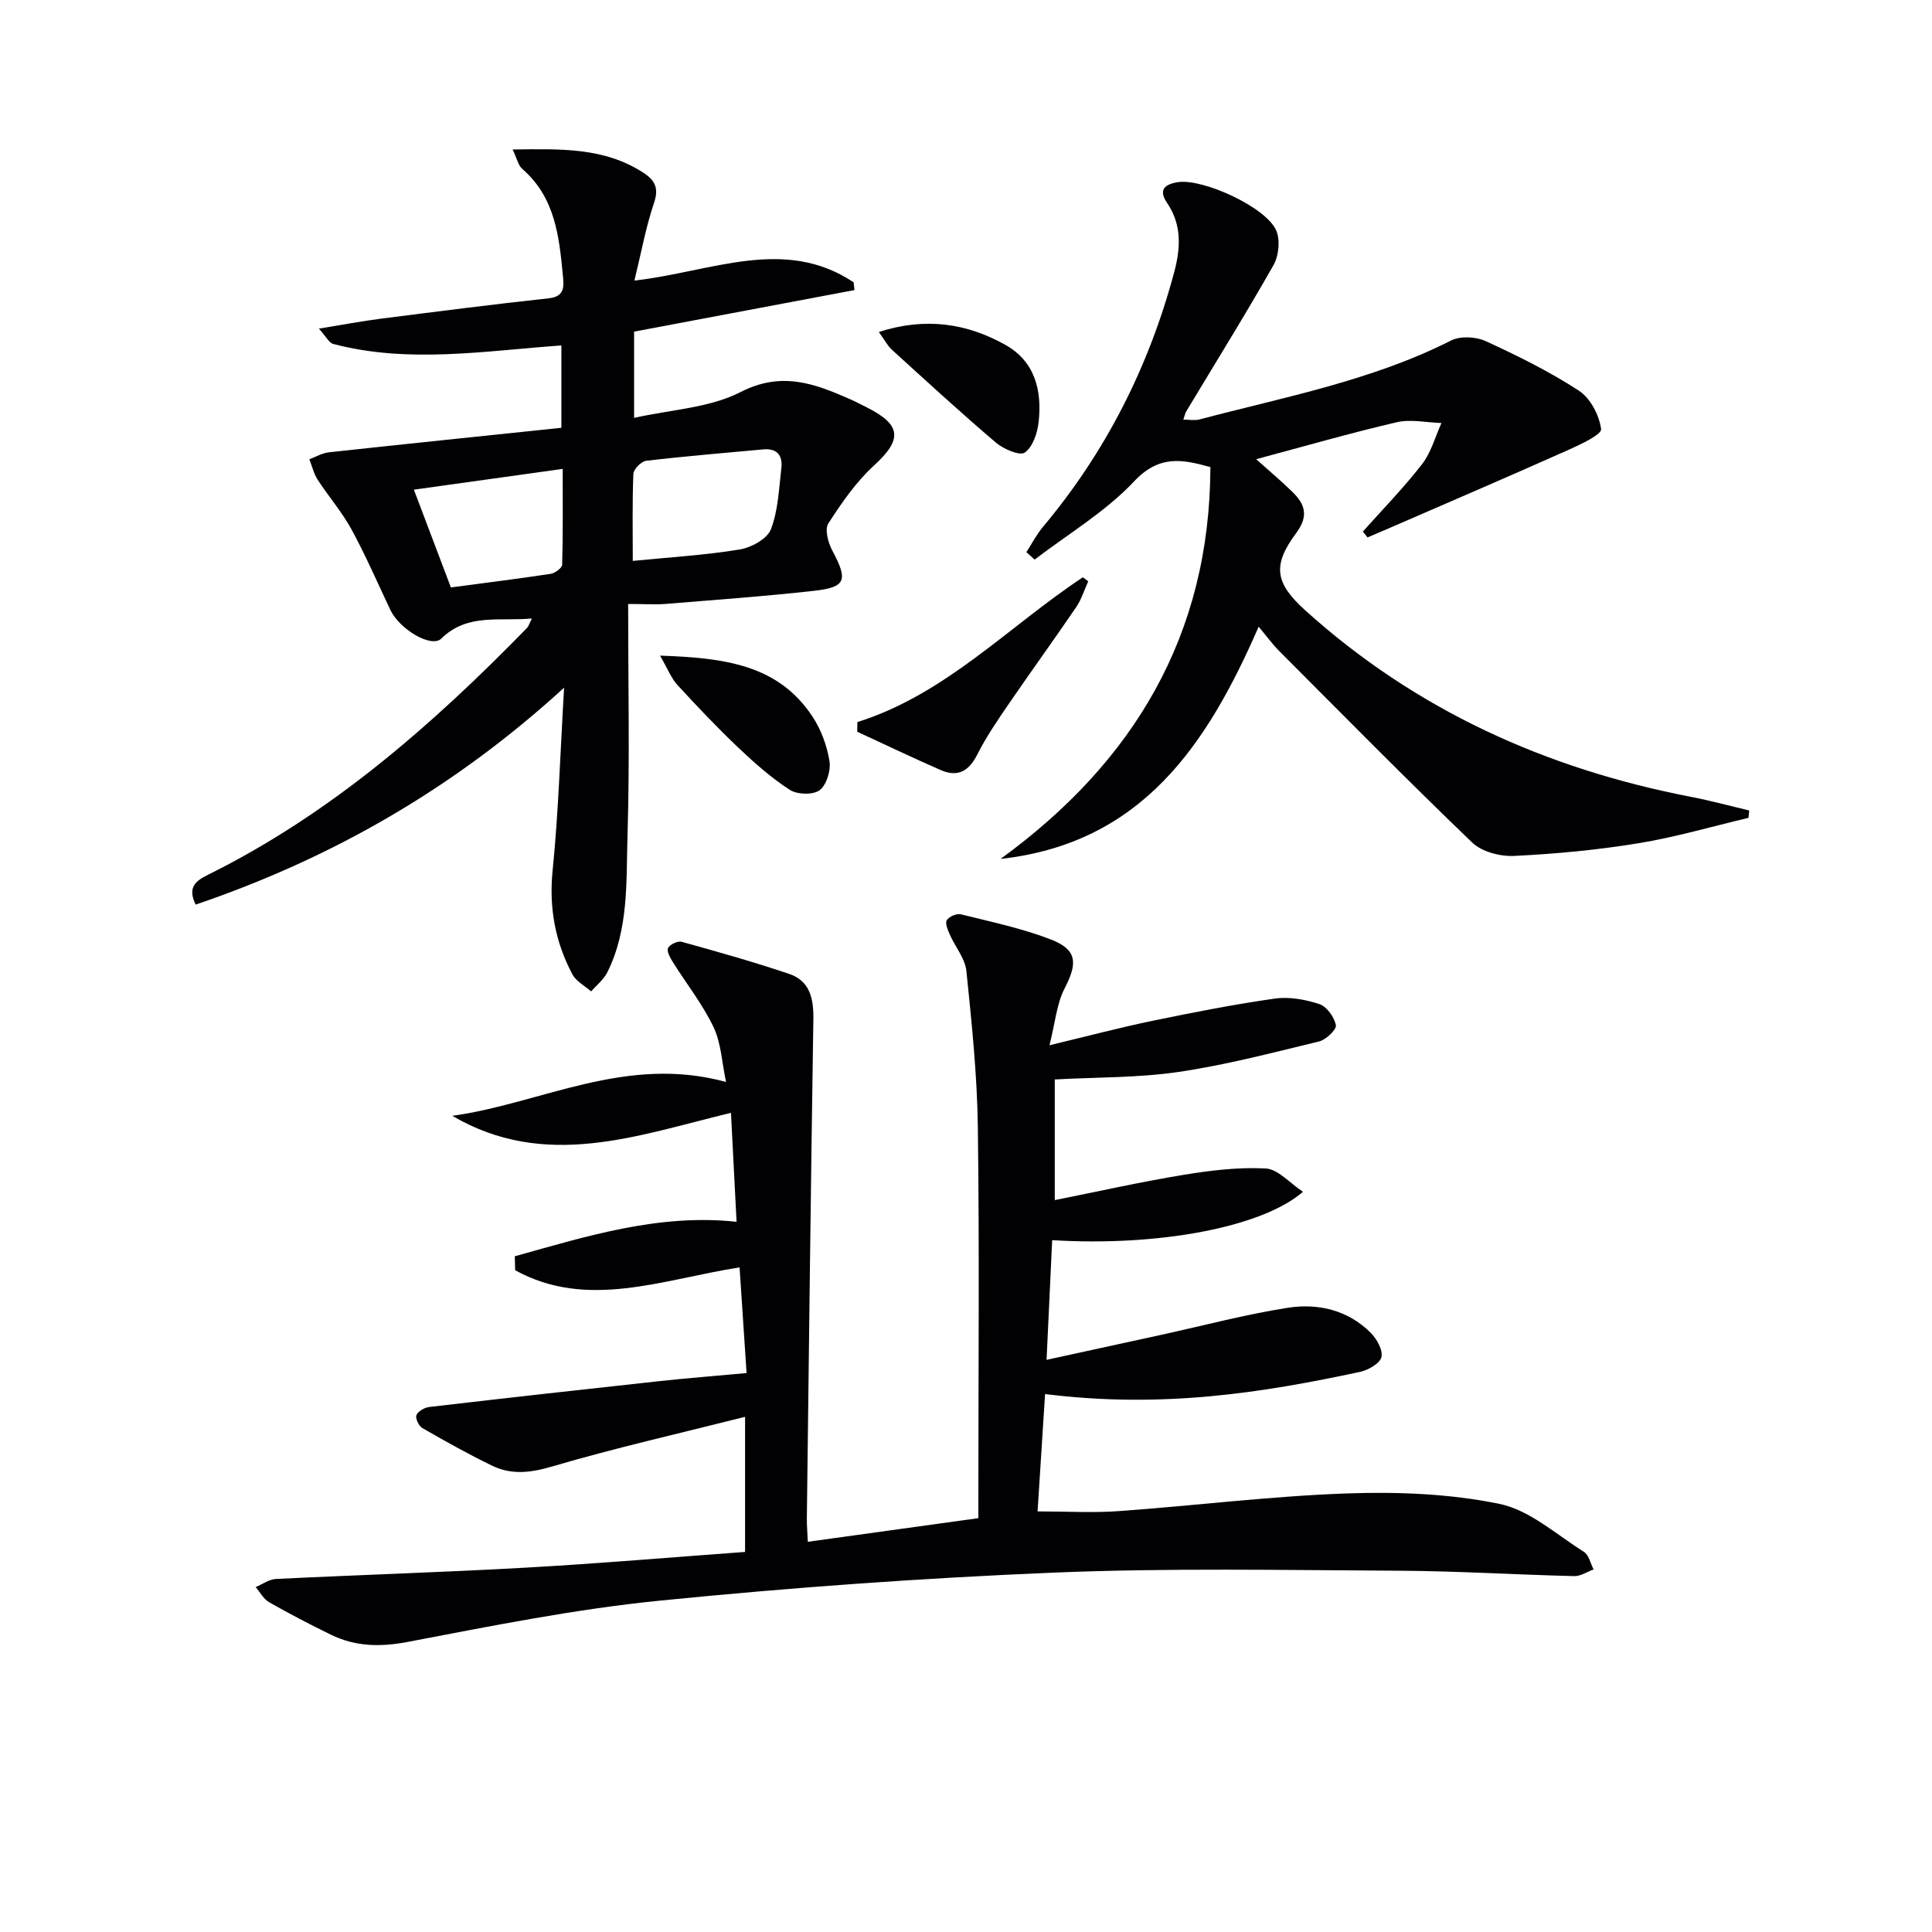 <svg enable-background="new 0 0 400 400" viewBox="0 0 400 400" xmlns="http://www.w3.org/2000/svg"><g fill="#010103"><path d="m217.28 216.41c8.05-1.93 14.6-3.67 21.23-5.04 8.43-1.74 16.89-3.41 25.4-4.62 3-.43 6.35.18 9.26 1.14 1.53.51 3.08 2.69 3.41 4.36.18.89-2.02 3.01-3.45 3.36-9.65 2.34-19.3 4.88-29.1 6.32-8.33 1.23-16.87 1.08-25.65 1.56v24.98c9.13-1.82 17.82-3.78 26.6-5.22 5.63-.92 11.41-1.64 17.06-1.33 2.56.14 4.98 3.01 7.73 4.83-8.55 7.4-30.09 11.36-51.93 10.01-.37 7.92-.74 15.83-1.16 24.78 8.39-1.83 16.05-3.49 23.71-5.17 8.74-1.91 17.42-4.23 26.25-5.61 6.22-.97 12.38.45 17.1 5.13 1.28 1.27 2.61 3.61 2.27 5.08-.31 1.33-2.75 2.7-4.46 3.07-20.04 4.29-40.9 7.63-65.18 4.58-.51 8.06-1.02 16.05-1.55 24.3 6.01 0 11.43.33 16.8-.06 15.74-1.13 31.44-3.1 47.19-3.66 10.53-.37 21.35.05 31.62 2.16 6.26 1.28 11.79 6.35 17.51 9.94 1.02.64 1.35 2.39 2 3.63-1.34.49-2.68 1.42-4.01 1.39-12.14-.3-24.28-1.06-36.41-1.12-23.82-.12-47.68-.59-71.47.4-27.23 1.13-54.46 3.09-81.58 5.81-17.46 1.75-34.78 5.24-52.05 8.53-5.7 1.09-10.83.98-15.92-1.5-4.33-2.11-8.61-4.34-12.79-6.72-1.15-.66-1.87-2.07-2.78-3.13 1.39-.58 2.77-1.61 4.19-1.68 17.27-.85 34.55-1.38 51.82-2.35 15.07-.85 30.11-2.14 45.32-3.25 0-9.41 0-17.99 0-27.97-13.73 3.47-26.94 6.45-39.91 10.27-4.48 1.32-8.45 1.8-12.5-.17-4.92-2.39-9.71-5.07-14.45-7.8-.72-.42-1.45-2.05-1.18-2.66.37-.81 1.68-1.57 2.67-1.68 15.93-1.86 31.87-3.64 47.82-5.37 5.72-.62 11.47-1.06 17.86-1.65-.45-6.73-.93-14.09-1.45-21.88-15.93 2.48-31.5 8.84-46.46.59-.03-.96-.05-1.93-.08-2.89 14.98-4.17 29.87-8.87 45.92-7.14-.39-7.53-.77-14.9-1.16-22.56-19.43 4.68-38.38 11.93-57.7.62 18.48-2.56 35.88-12.7 56.68-7.01-.87-4.06-1.01-8.06-2.6-11.38-2.26-4.73-5.6-8.94-8.4-13.42-.56-.89-1.33-2.26-1.01-2.92.36-.75 2.01-1.53 2.83-1.3 7.46 2.07 14.93 4.17 22.26 6.65 4.25 1.43 5.06 5.07 5 9.29-.53 34.47-.93 68.94-1.35 103.41-.02 1.47.12 2.95.2 4.87 11.7-1.62 23.13-3.2 35.31-4.89 0-1.48 0-3.25 0-5.03 0-25.33.23-50.66-.11-75.99-.14-10.77-1.27-21.55-2.37-32.28-.27-2.58-2.3-4.96-3.41-7.48-.42-.96-1.04-2.36-.65-3.01.45-.76 2.05-1.45 2.92-1.23 6.26 1.56 12.65 2.89 18.64 5.21 5.48 2.12 5.55 4.92 2.81 10.18-1.62 3.16-1.92 7.05-3.11 11.72z"/><path d="m40.51 187.29c-1.82-3.68.18-5 2.58-6.19 25.43-12.61 46.4-30.97 66.02-51.09.31-.32.43-.81 1.02-1.96-6.8.63-13.36-1.14-18.76 4.16-2.04 2.01-8.64-1.88-10.57-5.97-2.63-5.56-5.08-11.22-8.02-16.62-1.98-3.63-4.75-6.81-7.01-10.3-.81-1.25-1.16-2.81-1.72-4.23 1.33-.49 2.63-1.29 4-1.44 15.98-1.74 31.96-3.38 48.18-5.08 0-6.37 0-11.6 0-17.05-15.93 1.13-31.63 3.8-47.24-.31-.87-.23-1.46-1.51-2.97-3.17 4.98-.81 8.97-1.57 12.99-2.08 11.53-1.47 23.06-2.95 34.61-4.2 3.32-.36 3.13-2.43 2.93-4.59-.77-8.15-1.59-16.28-8.41-22.19-.85-.74-1.11-2.17-2-4.03 9.95-.12 18.98-.46 27.09 4.83 2.36 1.54 3.22 3.16 2.18 6.23-1.68 4.94-2.61 10.14-4.06 16.08 15.96-1.81 31-9.22 45.39.36.05.54.11 1.08.16 1.61-15.11 2.85-30.23 5.7-45.62 8.6v17.86c7.59-1.72 15.58-2.04 22.05-5.35 8.47-4.34 15.28-1.77 22.61 1.45 1.22.54 2.4 1.16 3.59 1.76 7.17 3.61 7.26 6.65 1.46 11.96-3.74 3.42-6.74 7.76-9.5 12.05-.78 1.22-.03 3.98.83 5.6 3.26 6.09 2.87 7.59-3.7 8.32-10.22 1.15-20.5 1.88-30.76 2.72-2.1.17-4.23.02-7.81.02 0 16.4.35 32.18-.13 47.93-.29 9.54.29 19.39-4.19 28.34-.75 1.5-2.21 2.64-3.34 3.94-1.32-1.16-3.1-2.07-3.87-3.52-3.59-6.74-4.89-13.82-4.1-21.61 1.22-12.02 1.56-24.14 2.37-37.75-22.95 20.97-48.16 35.33-76.28 44.91zm90.5-71.16c7.67-.76 14.95-1.19 22.11-2.36 2.4-.39 5.71-2.19 6.48-4.17 1.52-3.91 1.66-8.39 2.17-12.66.31-2.59-.85-4.17-3.74-3.9-8.09.75-16.19 1.41-24.25 2.36-1.02.12-2.61 1.75-2.65 2.73-.24 6.11-.12 12.23-.12 18zm-37.66 5.49c6.91-.92 13.79-1.77 20.65-2.81.91-.14 2.37-1.22 2.39-1.9.18-6.38.11-12.77.11-19.83-10.81 1.51-20.69 2.89-30.81 4.3 2.66 7.03 4.94 13.05 7.66 20.24z"/><path d="m260.59 129.75c-10.66 24.47-24.18 44.82-53.43 48.08 27.59-20.09 43.33-46.31 43.44-81.12-5.72-1.59-10.55-2.63-15.8 2.96-5.92 6.29-13.65 10.87-20.59 16.19-.57-.51-1.14-1.02-1.71-1.54 1.13-1.75 2.1-3.65 3.43-5.23 13.03-15.54 21.94-33.18 27.17-52.72 1.33-4.96 1.63-9.81-1.47-14.36-1.87-2.75-.45-3.89 2.29-4.3 5.16-.76 18.14 5.15 20.29 9.96.88 1.97.56 5.27-.54 7.21-5.8 10.23-12.02 20.22-18.08 30.31-.24.4-.32.9-.59 1.69 1.24 0 2.34.22 3.31-.03 17.61-4.66 35.63-8.01 52.12-16.35 1.92-.97 5.13-.81 7.15.12 6.63 3.04 13.23 6.3 19.32 10.27 2.37 1.55 4.21 5.08 4.59 7.94.15 1.13-4.19 3.16-6.71 4.29-11.95 5.34-23.98 10.5-35.98 15.72-1.89.82-3.78 1.62-5.67 2.43-.32-.41-.64-.81-.96-1.22 4.12-4.62 8.47-9.07 12.25-13.95 1.88-2.42 2.72-5.65 4.02-8.52-3.09-.09-6.34-.84-9.25-.16-9.65 2.24-19.19 5-29.12 7.65 2.45 2.2 5.04 4.36 7.45 6.71 2.63 2.56 3.53 4.96.83 8.6-5.01 6.75-4.35 10.37 1.99 16.08 22.83 20.56 49.73 32.72 79.72 38.51 4.06.78 8.07 1.88 12.1 2.83-.05.51-.11 1.02-.16 1.53-7.6 1.79-15.13 4.01-22.81 5.26-8.49 1.39-17.1 2.2-25.7 2.62-2.89.14-6.69-.85-8.69-2.77-13.56-13.02-26.75-26.42-40.03-39.73-1.37-1.39-2.53-3-4.18-4.96z"/><path d="m177.51 149.5c18.31-5.77 31.26-19.78 46.69-29.98.37.28.74.56 1.11.83-.82 1.79-1.4 3.74-2.49 5.34-4.57 6.72-9.35 13.3-13.94 20.01-2.33 3.4-4.68 6.83-6.53 10.49-1.75 3.48-4.07 4.79-7.6 3.24-5.8-2.54-11.52-5.28-17.27-7.93.01-.66.02-1.33.03-2z"/><path d="m136.65 135.74c13.36.46 24.46 1.87 31.56 12.61 1.78 2.69 2.99 6 3.52 9.18.32 1.94-.58 4.97-2.03 6.07-1.35 1.02-4.66.92-6.2-.08-3.87-2.51-7.39-5.64-10.75-8.83-4.34-4.13-8.47-8.49-12.52-12.9-1.23-1.34-1.91-3.17-3.58-6.05z"/><path d="m181.95 68.73c9.66-3.1 18.22-1.82 26.25 2.7 6.08 3.42 7.56 9.45 6.84 15.93-.25 2.28-1.21 5.18-2.87 6.34-1.04.73-4.41-.73-5.99-2.07-7.32-6.23-14.4-12.74-21.52-19.22-.9-.82-1.5-2.01-2.71-3.68z"/></g></svg>